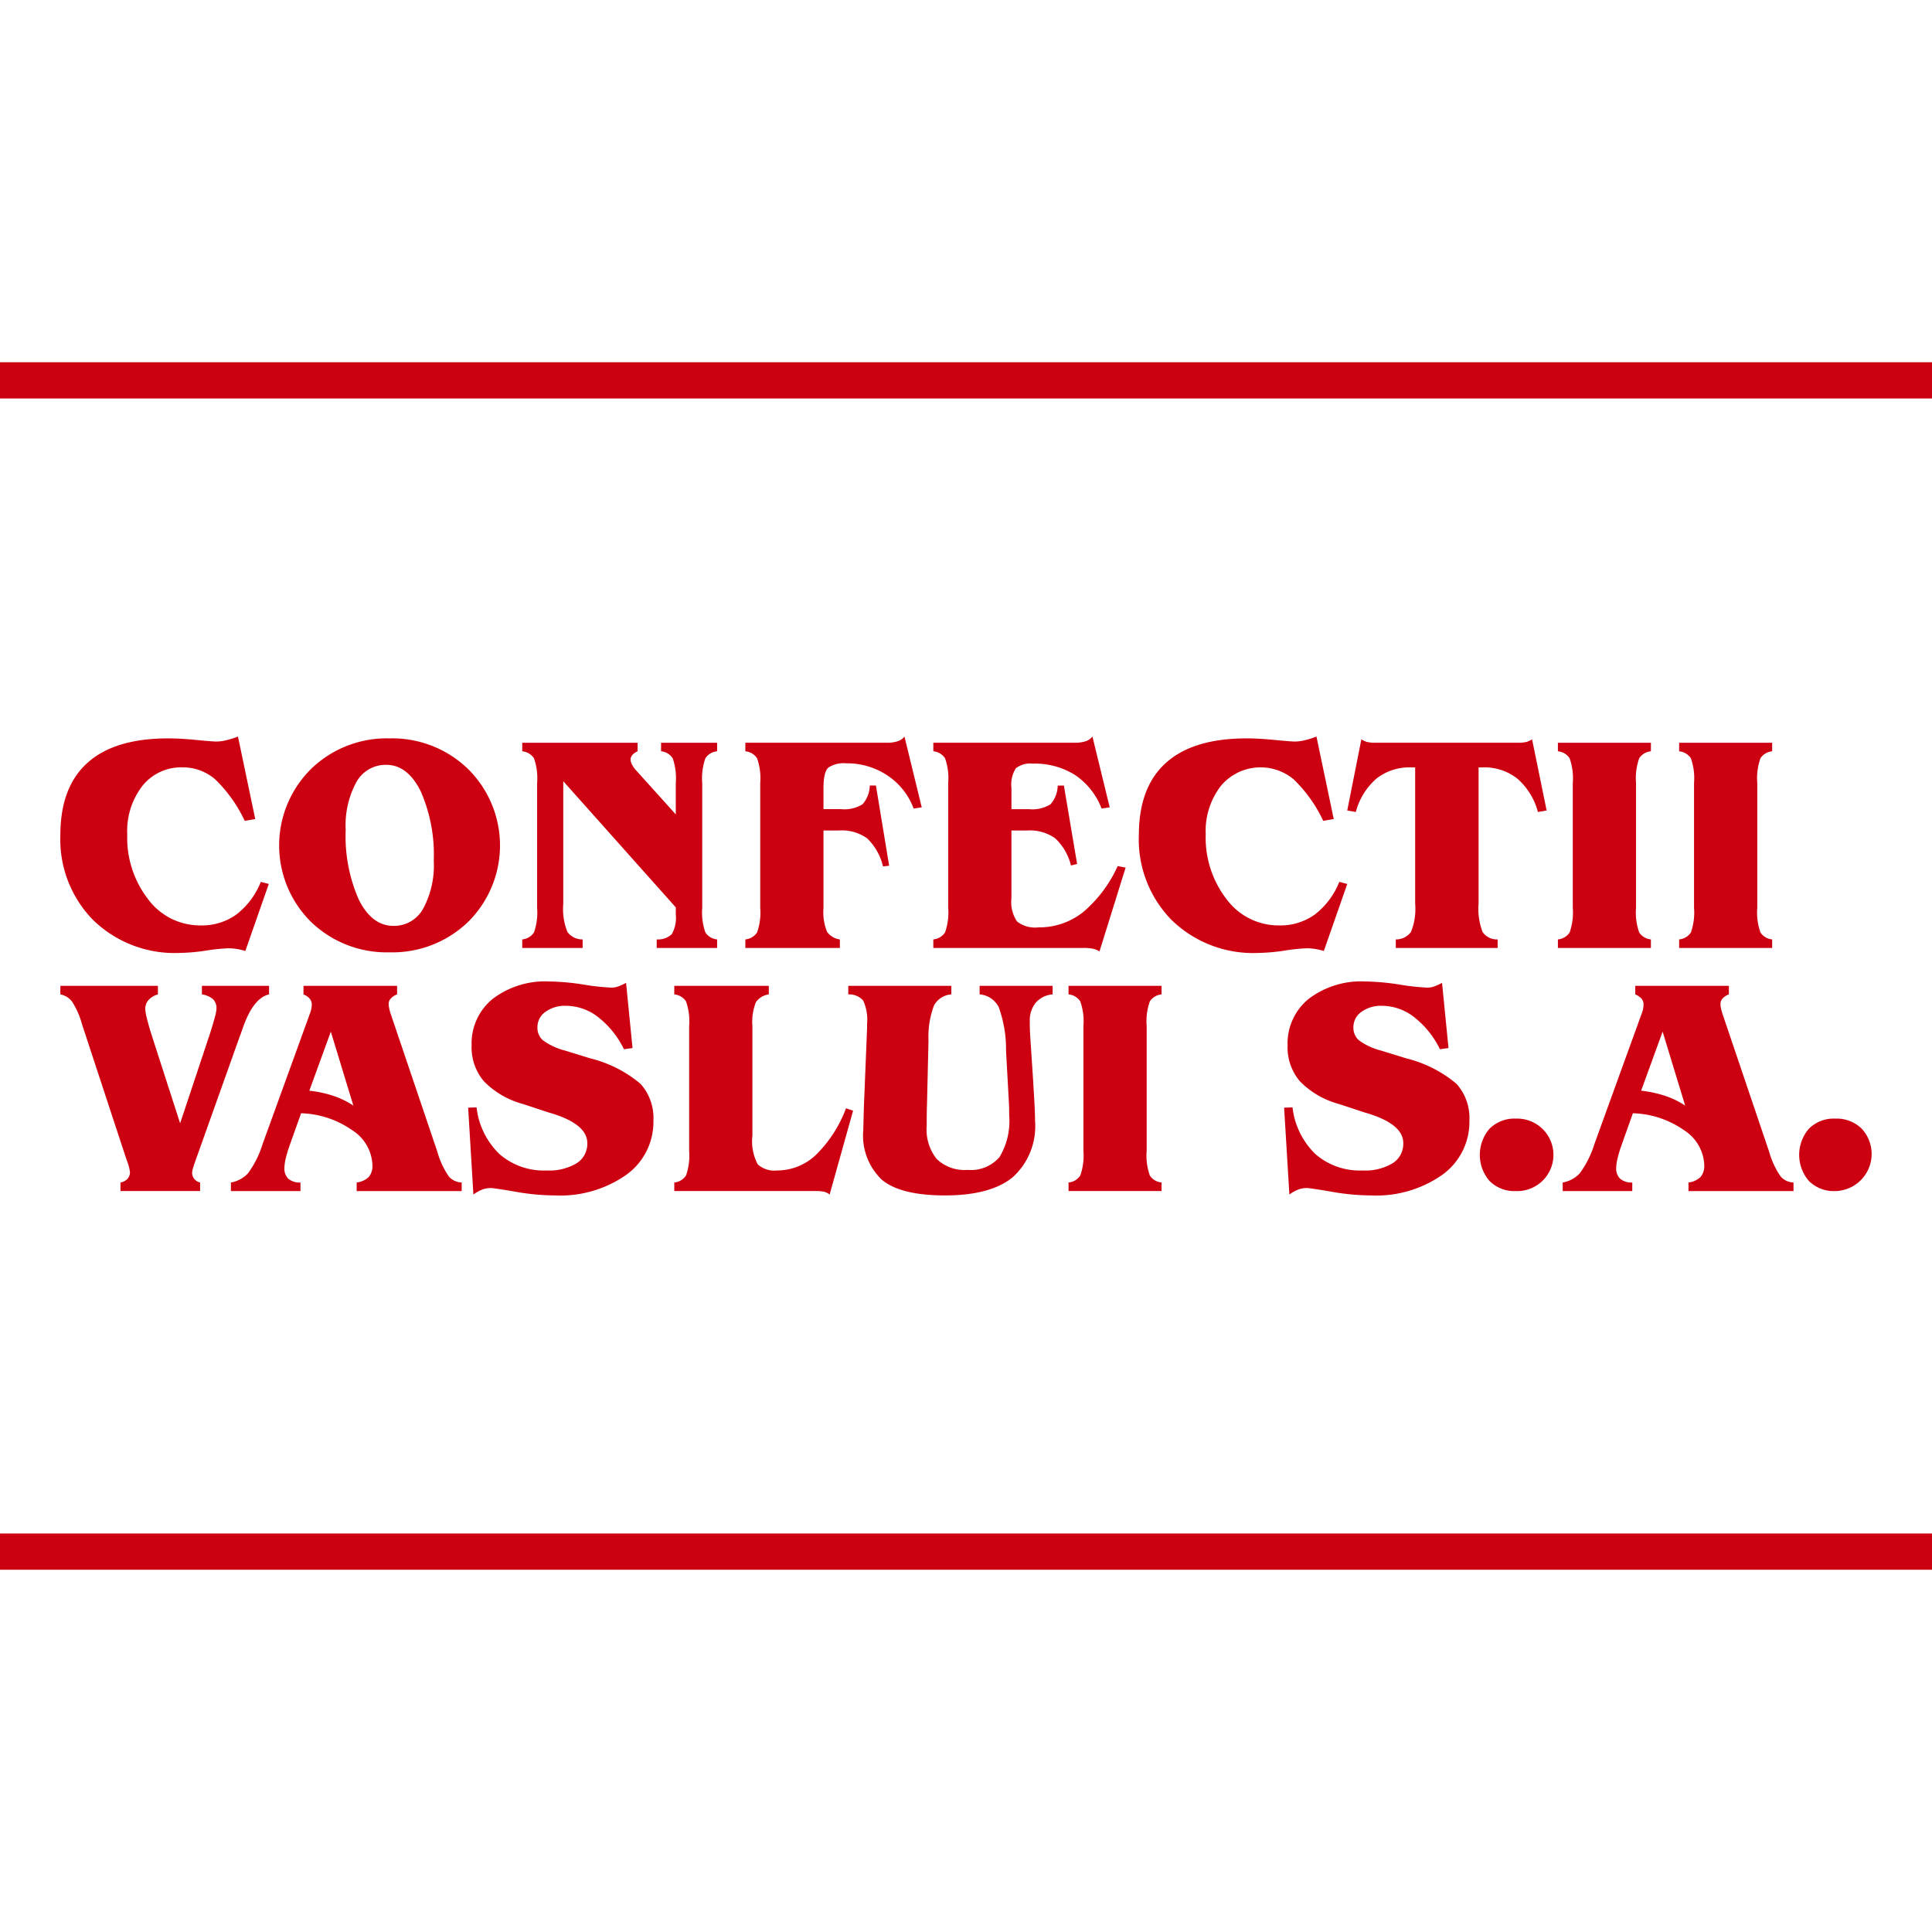 <svg xmlns="http://www.w3.org/2000/svg" width="160" height="160" viewBox="0 0 160 160">
  <defs>
    <style>
      .cls-1 {
        isolation: isolate;
      }

      .cls-2 {
        fill: #cc0010;
      }
    </style>
  </defs>
  <title>confectii-vaslui-sa-v4</title>
  <g id="CONFECTII_VASLUI_S.A." data-name="CONFECTIIVASLUI S.A.">
    <g>
      <path class="cls-2" d="M14.867,78.918a16.031,16.031,0,0,0,2.19-.193,15.669,15.669,0,0,1,1.842-.193,4.483,4.483,0,0,1,.697.056,4.978,4.978,0,0,1,.722.168l1.941-5.55-.659-.174a6.373,6.373,0,0,1-2.028,2.706,4.887,4.887,0,0,1-2.949.902,5.362,5.362,0,0,1-4.349-2.159,8.315,8.315,0,0,1-1.736-5.382A6.104,6.104,0,0,1,11.8,65.075a4.097,4.097,0,0,1,3.316-1.525,4.061,4.061,0,0,1,2.7.989,11.639,11.639,0,0,1,2.451,3.441l.871-.149L19.708,61a8.401,8.401,0,0,1-1.002.311,3.457,3.457,0,0,1-.778.1q-.336,0-1.674-.131-1.338-.13-2.333-.13-4.417,0-6.669,2.016Q5,65.181,5,69.15a9.519,9.519,0,0,0,2.725,7.055A9.681,9.681,0,0,0,14.867,78.918Z"/>
      <path class="cls-2" d="M32.256,78.868a9.036,9.036,0,0,0,6.522-2.532,8.904,8.904,0,0,0-.006-12.642,9.019,9.019,0,0,0-6.516-2.544,8.997,8.997,0,0,0-6.509,2.544,8.911,8.911,0,0,0,0,12.642A9.02,9.02,0,0,0,32.256,78.868Zm-2.739-14.104a2.765,2.765,0,0,1,2.466-1.424q1.764,0,2.851,2.177a13.007,13.007,0,0,1,1.087,5.774,7.516,7.516,0,0,1-.882,3.969,2.743,2.743,0,0,1-2.447,1.418q-1.789,0-2.876-2.171a12.999,12.999,0,0,1-1.087-5.78A7.481,7.481,0,0,1,29.517,64.764Z"/>
      <path class="cls-2" d="M55.63,77.369a1.687,1.687,0,0,1-1.244.429v.709h5.002V77.798a1.298,1.298,0,0,1-.971-.578,4.965,4.965,0,0,1-.261-2.047V64.845a4.967,4.967,0,0,1,.261-2.047,1.3,1.3,0,0,1,.971-.578v-.709H54.747v.709a1.28,1.28,0,0,1,.964.578,5.079,5.079,0,0,1,.255,2.047v2.601L52.681,63.8a2.021,2.021,0,0,1-.33-.466.978.978,0,0,1-.131-.417.604.604,0,0,1,.149-.392,1.15,1.15,0,0,1,.435-.305v-.709H43.25v.709a1.3,1.3,0,0,1,.971.578,4.967,4.967,0,0,1,.261,2.047v10.328a4.965,4.965,0,0,1-.261,2.047,1.298,1.298,0,0,1-.971.578v.709h5.002V77.798a1.526,1.526,0,0,1-1.263-.622,5.124,5.124,0,0,1-.342-2.339v-10.141l9.32,10.452v.585A2.712,2.712,0,0,1,55.63,77.369Z"/>
      <path class="cls-2" d="M69.554,77.798a1.544,1.544,0,0,1-1.064-.635,4.368,4.368,0,0,1-.292-1.991V68.777h1.307a3.573,3.573,0,0,1,2.308.653,4.72,4.72,0,0,1,1.313,2.32l.51-.05-1.095-6.645h-.51a2.427,2.427,0,0,1-.597,1.549,2.86,2.86,0,0,1-1.804.405H68.198V65.255q0-1.331.404-1.686a2.263,2.263,0,0,1,1.462-.354,6.031,6.031,0,0,1,3.434,1.008,5.622,5.622,0,0,1,2.165,2.737l.672-.099L74.904,61a1.154,1.154,0,0,1-.56.386,2.773,2.773,0,0,1-.896.124H61.727v.709a1.3,1.3,0,0,1,.971.578,4.967,4.967,0,0,1,.261,2.047v10.328a4.965,4.965,0,0,1-.261,2.047,1.298,1.298,0,0,1-.971.578v.709H69.554Z"/>
      <path class="cls-2" d="M90.539,78.575a1.728,1.728,0,0,1,.516.218l2.165-6.943-.659-.124a10.83,10.83,0,0,1-2.887,3.832,5.846,5.846,0,0,1-3.683,1.244,2.436,2.436,0,0,1-1.761-.485,2.893,2.893,0,0,1-.467-1.941v-5.599h1.307a3.654,3.654,0,0,1,2.301.635A4.537,4.537,0,0,1,88.691,71.676l.511-.124-1.095-6.495h-.511a2.424,2.424,0,0,1-.597,1.549,2.857,2.857,0,0,1-1.804.405H83.764V65.255A2.465,2.465,0,0,1,84.137,63.619a1.954,1.954,0,0,1,1.394-.379,6.271,6.271,0,0,1,3.497.94,5.865,5.865,0,0,1,2.202,2.781l.672-.099L90.471,61a1.153,1.153,0,0,1-.56.386,2.771,2.771,0,0,1-.896.124h-11.721v.709a1.3,1.3,0,0,1,.971.578,4.967,4.967,0,0,1,.261,2.047v10.328a4.965,4.965,0,0,1-.261,2.047,1.299,1.299,0,0,1-.971.578v.709H89.711A3.76,3.76,0,0,1,90.539,78.575Z"/>
      <path class="cls-2" d="M108.215,78.532a4.486,4.486,0,0,1,.697.056,4.986,4.986,0,0,1,.722.168l1.941-5.55-.66-.174a6.374,6.374,0,0,1-2.028,2.706,4.888,4.888,0,0,1-2.949.902,5.361,5.361,0,0,1-4.349-2.159,8.315,8.315,0,0,1-1.736-5.382,6.104,6.104,0,0,1,1.263-4.025,4.285,4.285,0,0,1,6.016-.536,11.635,11.635,0,0,1,2.452,3.441l.871-.149L109.023,61a8.375,8.375,0,0,1-1.001.311,3.457,3.457,0,0,1-.777.1q-.336,0-1.674-.131-1.338-.13-2.333-.13-4.417,0-6.669,2.016-2.252,2.016-2.253,5.985a9.52,9.52,0,0,0,2.726,7.055,9.681,9.681,0,0,0,7.142,2.713,16.032,16.032,0,0,0,2.19-.193A15.667,15.667,0,0,1,108.215,78.532Z"/>
      <path class="cls-2" d="M114,64.472a4.442,4.442,0,0,1,2.875-.921h.323V74.837a5.131,5.131,0,0,1-.342,2.333,1.521,1.521,0,0,1-1.263.628v.709H124.029V77.798a1.427,1.427,0,0,1-1.244-.61,5.302,5.302,0,0,1-.336-2.352V63.551h.336a4.421,4.421,0,0,1,2.862.921,5.535,5.535,0,0,1,1.717,2.775l.722-.124L126.879,61.224a1.5,1.5,0,0,1-.486.224,2.792,2.792,0,0,1-.659.062h-11.846a2.804,2.804,0,0,1-.66-.062,1.494,1.494,0,0,1-.485-.224l-1.17,5.898.709.124A5.542,5.542,0,0,1,114,64.472Z"/>
      <path class="cls-2" d="M136.721,77.798a1.299,1.299,0,0,1-.971-.578,4.968,4.968,0,0,1-.261-2.047V64.845a4.97,4.97,0,0,1,.261-2.047,1.3,1.3,0,0,1,.971-.578v-.709H129.019v.709a1.3,1.3,0,0,1,.971.578,4.97,4.97,0,0,1,.261,2.047v10.328a4.968,4.968,0,0,1-.261,2.047,1.299,1.299,0,0,1-.971.578v.709h7.702Z"/>
      <path class="cls-2" d="M146.763,77.798a1.298,1.298,0,0,1-.971-.578,4.962,4.962,0,0,1-.262-2.047V64.845a4.964,4.964,0,0,1,.262-2.047,1.3,1.3,0,0,1,.971-.578v-.709h-7.703v.709a1.3,1.3,0,0,1,.971.578,4.964,4.964,0,0,1,.262,2.047v10.328a4.962,4.962,0,0,1-.262,2.047,1.299,1.299,0,0,1-.971.578v.709h7.703Z"/>
      <path class="cls-2" d="M15.912,97.134a1.532,1.532,0,0,1,.075-.404q.075-.255.249-.741l3.596-10.091q.099-.261.261-.722.871-2.526,2.19-2.825v-.709h-5.562v.709a1.837,1.837,0,0,1,.921.398,1.035,1.035,0,0,1,.286.784,3.181,3.181,0,0,1-.124.665q-.125.479-.386,1.313l-2.501,7.516-2.401-7.441q-.212-.684-.348-1.244a3.953,3.953,0,0,1-.137-.759,1.117,1.117,0,0,1,.268-.765,1.681,1.681,0,0,1,.778-.467v-.709H5v.709a1.611,1.611,0,0,1,.971.603,6.73,6.73,0,0,1,.821,1.873l3.559,10.825q.062.187.174.51a3.693,3.693,0,0,1,.236.896.814.814,0,0,1-.205.572,1.033,1.033,0,0,1-.579.299v.709H16.572v-.709a.827.827,0,0,1-.473-.286A.774.774,0,0,1,15.912,97.134Z"/>
      <path class="cls-2" d="M36.219,95.379,32.35,83.944a4.504,4.504,0,0,1-.131-.498,1.828,1.828,0,0,1-.031-.324.649.649,0,0,1,.187-.442,1.317,1.317,0,0,1,.51-.329v-.709h-7.752v.709a1.411,1.411,0,0,1,.523.361.746.746,0,0,1,.162.485,1.836,1.836,0,0,1-.037.361,2.128,2.128,0,0,1-.112.373L21.748,94.745a8.106,8.106,0,0,1-1.219,2.433,2.532,2.532,0,0,1-1.406.753v.709h5.761v-.709a1.437,1.437,0,0,1-.995-.305,1.158,1.158,0,0,1-.336-.902,3.471,3.471,0,0,1,.1-.74,9.729,9.729,0,0,1,.286-.989l.995-2.8a7.765,7.765,0,0,1,4.237,1.406A3.579,3.579,0,0,1,30.844,96.499a1.397,1.397,0,0,1-.305.971,1.727,1.727,0,0,1-1.002.46v.709h8.698v-.709a1.482,1.482,0,0,1-1.058-.492A6.76,6.76,0,0,1,36.219,95.379Zm-8.623-4.629a9.8,9.8,0,0,0-1.978-.423l1.779-4.89,1.866,6.122A7.058,7.058,0,0,0,27.596,90.75Z"/>
      <path class="cls-2" d="M48.899,87.652l-2.14-.659a5.274,5.274,0,0,1-1.804-.846,1.384,1.384,0,0,1-.448-1.07,1.543,1.543,0,0,1,.659-1.276A2.754,2.754,0,0,1,46.883,83.297a4.347,4.347,0,0,1,2.657.94,7.582,7.582,0,0,1,2.134,2.656l.709-.099-.535-5.4a4.095,4.095,0,0,1-.672.305,1.714,1.714,0,0,1-.523.093,19.226,19.226,0,0,1-2.333-.255,19.792,19.792,0,0,0-2.793-.255,7.187,7.187,0,0,0-4.728,1.443,4.755,4.755,0,0,0-1.742,3.857,4.334,4.334,0,0,0,1.02,2.967A7.079,7.079,0,0,0,43.287,91.422l2.041.672q.162.05.485.149,2.824.896,2.825,2.426a1.902,1.902,0,0,1-.883,1.667,4.441,4.441,0,0,1-2.501.597,5.573,5.573,0,0,1-3.888-1.356A6.36,6.36,0,0,1,39.467,91.708l-.697.025.435,7.192a3.277,3.277,0,0,1,.753-.417,1.997,1.997,0,0,1,.678-.118q.299,0,2.059.305A19.118,19.118,0,0,0,45.937,99a9.524,9.524,0,0,0,5.935-1.711,5.379,5.379,0,0,0,2.24-4.485,4.231,4.231,0,0,0-1.07-3.049A10.275,10.275,0,0,0,48.899,87.652Z"/>
      <path class="cls-2" d="M67.569,95.646a4.669,4.669,0,0,1-3.216,1.288,2.079,2.079,0,0,1-1.593-.498,4.039,4.039,0,0,1-.448-2.389V84.977a4.372,4.372,0,0,1,.292-1.984,1.537,1.537,0,0,1,1.064-.641v-.709h-7.827v.709a1.3,1.3,0,0,1,.971.578,4.966,4.966,0,0,1,.261,2.047V95.304a4.965,4.965,0,0,1-.261,2.047,1.298,1.298,0,0,1-.971.578v.709H67.538a3.052,3.052,0,0,1,.722.062,1.26,1.26,0,0,1,.448.224l1.941-6.943-.585-.199A10.638,10.638,0,0,1,67.569,95.646Z"/>
      <path class="cls-2" d="M81.126,82.351a1.929,1.929,0,0,1,1.581,1.051,10.212,10.212,0,0,1,.609,3.615l.237,4.293q.012.199.018.417c.004.145.006.359.006.641a5.763,5.763,0,0,1-.809,3.466,3.121,3.121,0,0,1-2.638,1.051,3.324,3.324,0,0,1-2.551-.896,3.881,3.881,0,0,1-.834-2.725q0-.659.006-1.052.006-.391.019-.765l.124-5.263a7.373,7.373,0,0,1,.46-2.924,1.77,1.77,0,0,1,1.431-.908v-.709H70.251v.709a1.55,1.55,0,0,1,1.226.498,3.745,3.745,0,0,1,.33,1.954v.361l-.261,6.445q-.013.361-.025.933-.025.821-.025,1.02a5.047,5.047,0,0,0,1.574,4.174Q74.643,99,78.252,99q3.795,0,5.63-1.518a5.693,5.693,0,0,0,1.836-4.654q0-.87-.137-2.961c-.008-.116-.012-.199-.012-.249l-.262-3.982c-.008-.157-.014-.315-.018-.473q-.007-.236-.006-.585a2.302,2.302,0,0,1,.498-1.543,2.047,2.047,0,0,1,1.394-.684v-.709h-6.047Z"/>
      <path class="cls-2" d="M88.492,82.351a1.3,1.3,0,0,1,.971.578,4.964,4.964,0,0,1,.262,2.047V95.304a4.962,4.962,0,0,1-.262,2.047,1.299,1.299,0,0,1-.971.578v.709h7.703v-.709a1.298,1.298,0,0,1-.971-.578,4.961,4.961,0,0,1-.262-2.047V84.977a4.963,4.963,0,0,1,.262-2.047,1.3,1.3,0,0,1,.971-.578v-.709h-7.703Z"/>
      <path class="cls-2" d="M116.475,87.652l-2.14-.659a5.275,5.275,0,0,1-1.804-.846,1.384,1.384,0,0,1-.448-1.07,1.544,1.544,0,0,1,.659-1.276,2.755,2.755,0,0,1,1.717-.504,4.347,4.347,0,0,1,2.657.94,7.585,7.585,0,0,1,2.134,2.656l.709-.099-.535-5.4a4.095,4.095,0,0,1-.672.305,1.718,1.718,0,0,1-.523.093,19.216,19.216,0,0,1-2.333-.255,19.79,19.79,0,0,0-2.793-.255,7.187,7.187,0,0,0-4.728,1.443,4.754,4.754,0,0,0-1.742,3.857,4.334,4.334,0,0,0,1.02,2.967,7.076,7.076,0,0,0,3.21,1.873l2.041.672q.161.05.485.149,2.825.896,2.825,2.426a1.901,1.901,0,0,1-.884,1.667,4.439,4.439,0,0,1-2.501.597,5.573,5.573,0,0,1-3.889-1.356,6.361,6.361,0,0,1-1.898-3.87l-.697.025.436,7.192a3.272,3.272,0,0,1,.753-.417,1.997,1.997,0,0,1,.678-.118q.299,0,2.06.305A19.118,19.118,0,0,0,113.513,99a9.526,9.526,0,0,0,5.936-1.711,5.379,5.379,0,0,0,2.24-4.485,4.231,4.231,0,0,0-1.07-3.049A10.278,10.278,0,0,0,116.475,87.652Z"/>
      <path class="cls-2" d="M125.538,92.639a2.918,2.918,0,0,0-2.17.825,3.307,3.307,0,0,0,0,4.351,2.918,2.918,0,0,0,2.17.825,3.002,3.002,0,1,0,0-6Z"/>
      <path class="cls-2" d="M146.512,95.379,142.643,83.944a4.41,4.41,0,0,1-.131-.498,1.835,1.835,0,0,1-.031-.324.649.649,0,0,1,.187-.442,1.316,1.316,0,0,1,.51-.329v-.709H135.426v.709a1.411,1.411,0,0,1,.523.361.747.747,0,0,1,.161.485,1.834,1.834,0,0,1-.037.361,2.131,2.131,0,0,1-.112.373l-3.919,10.813a8.112,8.112,0,0,1-1.219,2.433,2.534,2.534,0,0,1-1.407.753v.709h5.762v-.709a1.437,1.437,0,0,1-.995-.305,1.158,1.158,0,0,1-.336-.902,3.487,3.487,0,0,1,.1-.74,9.87,9.87,0,0,1,.287-.989l.995-2.8a7.764,7.764,0,0,1,4.237,1.406,3.579,3.579,0,0,1,1.673,2.899,1.397,1.397,0,0,1-.305.971,1.727,1.727,0,0,1-1.001.46v.709h8.697v-.709a1.482,1.482,0,0,1-1.057-.492A6.77,6.77,0,0,1,146.512,95.379Zm-8.622-4.629a9.805,9.805,0,0,0-1.979-.423l1.78-4.89,1.866,6.122A7.062,7.062,0,0,0,137.89,90.75Z"/>
      <path class="cls-2" d="M154.17,93.464a2.965,2.965,0,0,0-2.184-.825,2.918,2.918,0,0,0-2.17.825,3.307,3.307,0,0,0,0,4.351,2.918,2.918,0,0,0,2.17.825,3.074,3.074,0,0,0,2.184-5.175Z"/>
    </g>
    <rect class="cls-2" y="30" width="160" height="3"/>
    <rect class="cls-2" y="127" width="160" height="3"/>
  </g>
</svg>
